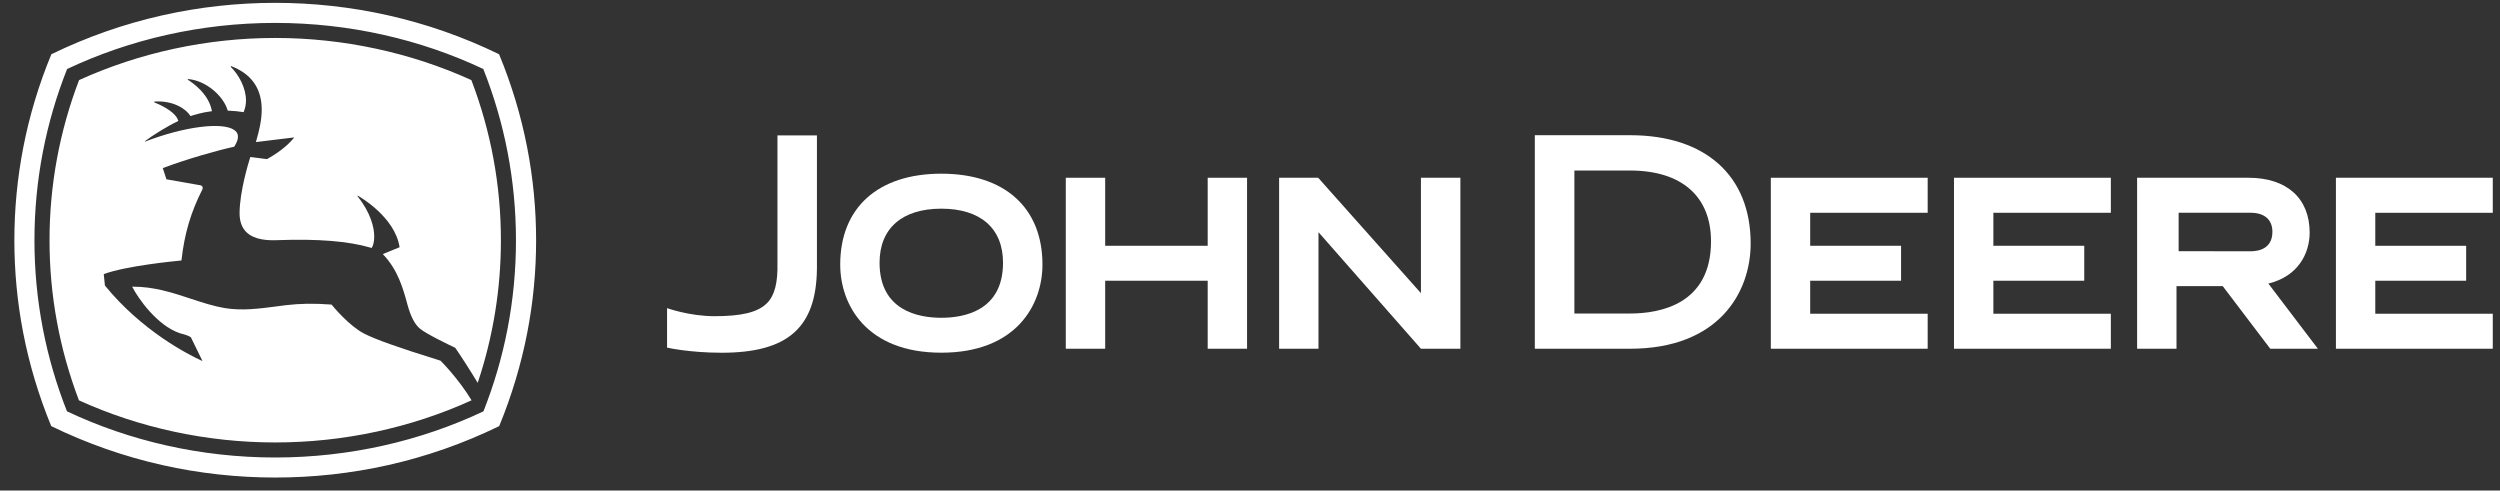<?xml version="1.0" encoding="UTF-8"?>
<svg xmlns="http://www.w3.org/2000/svg" width="158" height="31" viewBox="0 0 158 31" fill="none">
  <rect x="0" y="0" width="158" height="31" fill="#333333" stroke="none"/>
  <g clip-path="url(#clip0_1034_1192)">
    <path fill-rule="evenodd" clip-rule="evenodd" d="M31.542 3.428C26.991 1.211 22.147 0.18 17.393 0.18L17.394 0.18C12.644 0.18 7.799 1.211 3.247 3.428C1.64 7.304 0.908 11.295 0.908 15.189C0.908 19.073 1.63 23.018 3.237 26.93C7.812 29.158 12.637 30.18 17.394 30.18C22.154 30.18 26.981 29.158 31.55 26.93C33.157 23.018 33.882 19.072 33.882 15.189C33.882 11.295 33.148 7.305 31.542 3.428ZM4.234 25.997C2.905 22.643 2.177 18.997 2.177 15.19C2.177 11.374 2.906 7.724 4.241 4.361C8.195 2.495 12.697 1.448 17.392 1.448C22.089 1.448 26.593 2.495 30.545 4.361C31.88 7.724 32.609 11.374 32.609 15.19C32.609 18.997 31.884 22.643 30.554 25.997C26.6 27.866 22.093 28.914 17.392 28.914C12.694 28.914 8.188 27.866 4.234 25.997ZM29.801 25.297C28.97 23.919 27.853 22.806 27.841 22.796C27.828 22.789 27.609 22.721 27.609 22.721C25.239 21.987 23.686 21.436 23 21.077C22.055 20.583 21.063 19.384 20.953 19.249C19.846 19.165 18.93 19.183 18.048 19.29L17.487 19.363L17.453 19.368C16.392 19.506 15.299 19.648 14.227 19.475C13.515 19.357 12.824 19.13 12.093 18.891L12.093 18.891L12.063 18.881L12.057 18.879L12.057 18.879C10.915 18.502 9.745 18.116 8.409 18.118H8.355L8.379 18.166C8.683 18.762 9.884 20.57 11.389 21.067C11.721 21.147 11.961 21.236 12.065 21.318C12.065 21.322 12.641 22.502 12.798 22.821C11.862 22.393 8.966 20.91 6.63 18.046V18.042C6.63 18.012 6.593 17.671 6.571 17.462L6.571 17.462L6.557 17.325C7.948 16.802 11.081 16.499 11.434 16.465L11.46 16.463L11.471 16.434C11.658 14.774 12.048 13.446 12.779 11.991C12.8 11.947 12.813 11.907 12.813 11.872C12.813 11.847 12.806 11.821 12.795 11.8C12.754 11.722 12.654 11.707 12.65 11.707C12.65 11.707 10.627 11.351 10.518 11.332C10.506 11.296 10.305 10.674 10.287 10.623C11.824 10.047 13.719 9.508 14.803 9.271C14.987 8.976 15.038 8.816 15.038 8.623C15.038 8.46 14.96 8.321 14.803 8.214C14.035 7.689 11.614 8.005 9.164 8.951L9.161 8.943C9.159 8.939 9.157 8.935 9.152 8.928C9.66 8.545 10.569 7.976 11.243 7.66L11.27 7.645L11.262 7.62C11.079 6.996 9.883 6.519 9.748 6.47L9.752 6.438L9.755 6.418C10.971 6.335 11.778 6.908 12.025 7.316L12.037 7.336L12.061 7.328C12.217 7.278 12.767 7.102 13.362 7.031L13.396 7.029L13.387 6.993C13.191 5.943 12.197 5.243 11.858 5.032L11.861 5.026L11.861 5.026C11.868 5.013 11.872 5.007 11.88 4.996C13.054 5.088 14.139 6.106 14.384 6.967L14.39 6.991L14.415 6.993C14.73 7.004 15.112 7.039 15.368 7.083L15.395 7.087L15.404 7.065C15.499 6.839 15.546 6.597 15.546 6.349C15.546 5.574 15.111 4.743 14.576 4.217C14.58 4.212 14.583 4.207 14.586 4.202L14.586 4.202C14.591 4.193 14.597 4.184 14.605 4.176C16.148 4.766 16.54 5.885 16.54 6.928C16.54 7.657 16.348 8.352 16.224 8.795L16.172 8.979C16.172 8.979 18.444 8.703 18.597 8.684C18.366 8.979 17.868 9.504 16.873 10.057C16.873 10.051 15.848 9.925 15.848 9.925L15.822 9.921L15.813 9.947C15.744 10.16 15.144 12.07 15.141 13.473C15.141 13.993 15.287 14.397 15.575 14.675C16.089 15.173 16.94 15.201 17.535 15.178C20.064 15.084 22.037 15.241 23.406 15.649L23.487 15.671L23.5 15.652C23.585 15.521 23.651 15.276 23.651 14.952C23.651 14.337 23.407 13.421 22.585 12.384C22.588 12.382 22.59 12.38 22.592 12.378C22.593 12.377 22.593 12.376 22.594 12.375C22.597 12.371 22.599 12.368 22.605 12.363C22.741 12.439 24.959 13.708 25.255 15.624C25.203 15.644 24.193 16.059 24.193 16.059L24.225 16.093C25.162 17.08 25.485 18.273 25.745 19.229L25.746 19.232C25.952 19.989 26.198 20.474 26.525 20.758C26.904 21.087 28.339 21.777 28.77 21.98C29.128 22.492 29.744 23.453 30.191 24.197V24.196C31.161 21.297 31.657 18.275 31.657 15.191C31.657 11.704 31.025 8.299 29.791 5.062C25.968 3.323 21.689 2.399 17.392 2.399C13.094 2.399 8.82 3.323 4.997 5.062C3.761 8.3 3.13 11.704 3.13 15.191C3.13 18.669 3.76 22.066 4.989 25.302C8.813 27.043 13.092 27.963 17.392 27.963C21.694 27.963 25.973 27.043 29.796 25.302L29.801 25.297L29.801 25.297Z" fill="white"></path>
    <path d="M42.158 19.474C42.158 19.474 43.572 19.983 45.155 19.983C46.84 19.983 47.892 19.751 48.48 19.153C48.968 18.662 49.162 17.839 49.135 16.627V8.559H51.63V16.976C51.593 20.703 49.794 22.293 45.608 22.293C43.575 22.293 42.158 21.97 42.158 21.97L42.158 19.474Z" fill="white"></path>
    <path d="M59.492 20.084C58.036 20.084 55.588 19.631 55.588 16.605C55.588 14.434 57.011 13.188 59.492 13.188C61.972 13.188 63.391 14.434 63.391 16.605C63.391 19.631 60.95 20.084 59.492 20.084ZM53.102 16.72C53.102 19.288 54.776 22.29 59.492 22.29C64.209 22.29 65.883 19.288 65.883 16.72C65.883 13.125 63.494 10.977 59.492 10.977C55.492 10.977 53.102 13.125 53.102 16.72Z" fill="white"></path>
    <path d="M76.326 11.234V15.533H69.847V11.234H67.358V22.04H69.847V17.742H76.326V22.04H78.814V11.234H76.326Z" fill="white"></path>
    <path d="M114.404 19.828V17.742H120.148V15.533H114.404V13.447H121.829V11.234H111.916V22.04H121.829V19.828L114.404 19.828Z" fill="white"></path>
    <path d="M103.021 8.545C107.79 8.545 110.642 11.108 110.642 15.39C110.642 18.461 108.645 22.04 103.021 22.04H99.882H97.001V8.545H99.882L103.021 8.545ZM99.501 10.777V19.814H103.021C104.932 19.814 108.136 19.221 108.136 15.253C108.136 12.406 106.272 10.777 103.021 10.777L99.501 10.777Z" fill="white"></path>
    <path d="M142.238 15.881C142.754 15.881 143.616 15.716 143.616 14.648C143.616 13.882 143.114 13.446 142.238 13.446H137.69V15.875L142.238 15.881ZM146.49 22.04H143.48L140.478 18.085H137.555V22.04H135.065V11.234H142.103C144.526 11.234 145.97 12.532 145.97 14.702C145.97 16.003 145.249 17.465 143.36 17.921L146.49 22.04Z" fill="white"></path>
    <path d="M89.803 22.04L83.328 14.674V22.04H80.84V11.234H83.309L89.803 18.527V11.234H92.296V22.04H89.803Z" fill="white"></path>
    <path d="M125.981 19.828V17.742H131.724V15.533H125.981V13.447H133.405V11.234H123.492V22.04H133.405V19.828L125.981 19.828Z" fill="white"></path>
    <path d="M150.118 19.828V17.742H155.861V15.533H150.118V13.447H157.543V11.234H147.63V22.04H157.543V19.828L150.118 19.828Z" fill="white"></path>
  </g>
  <defs>
    <clipPath id="clip0_1034_1192">
      <rect width="156.635" height="30" fill="white" transform="translate(0.908 0.18)"></rect>
    </clipPath>
  </defs>
</svg>
